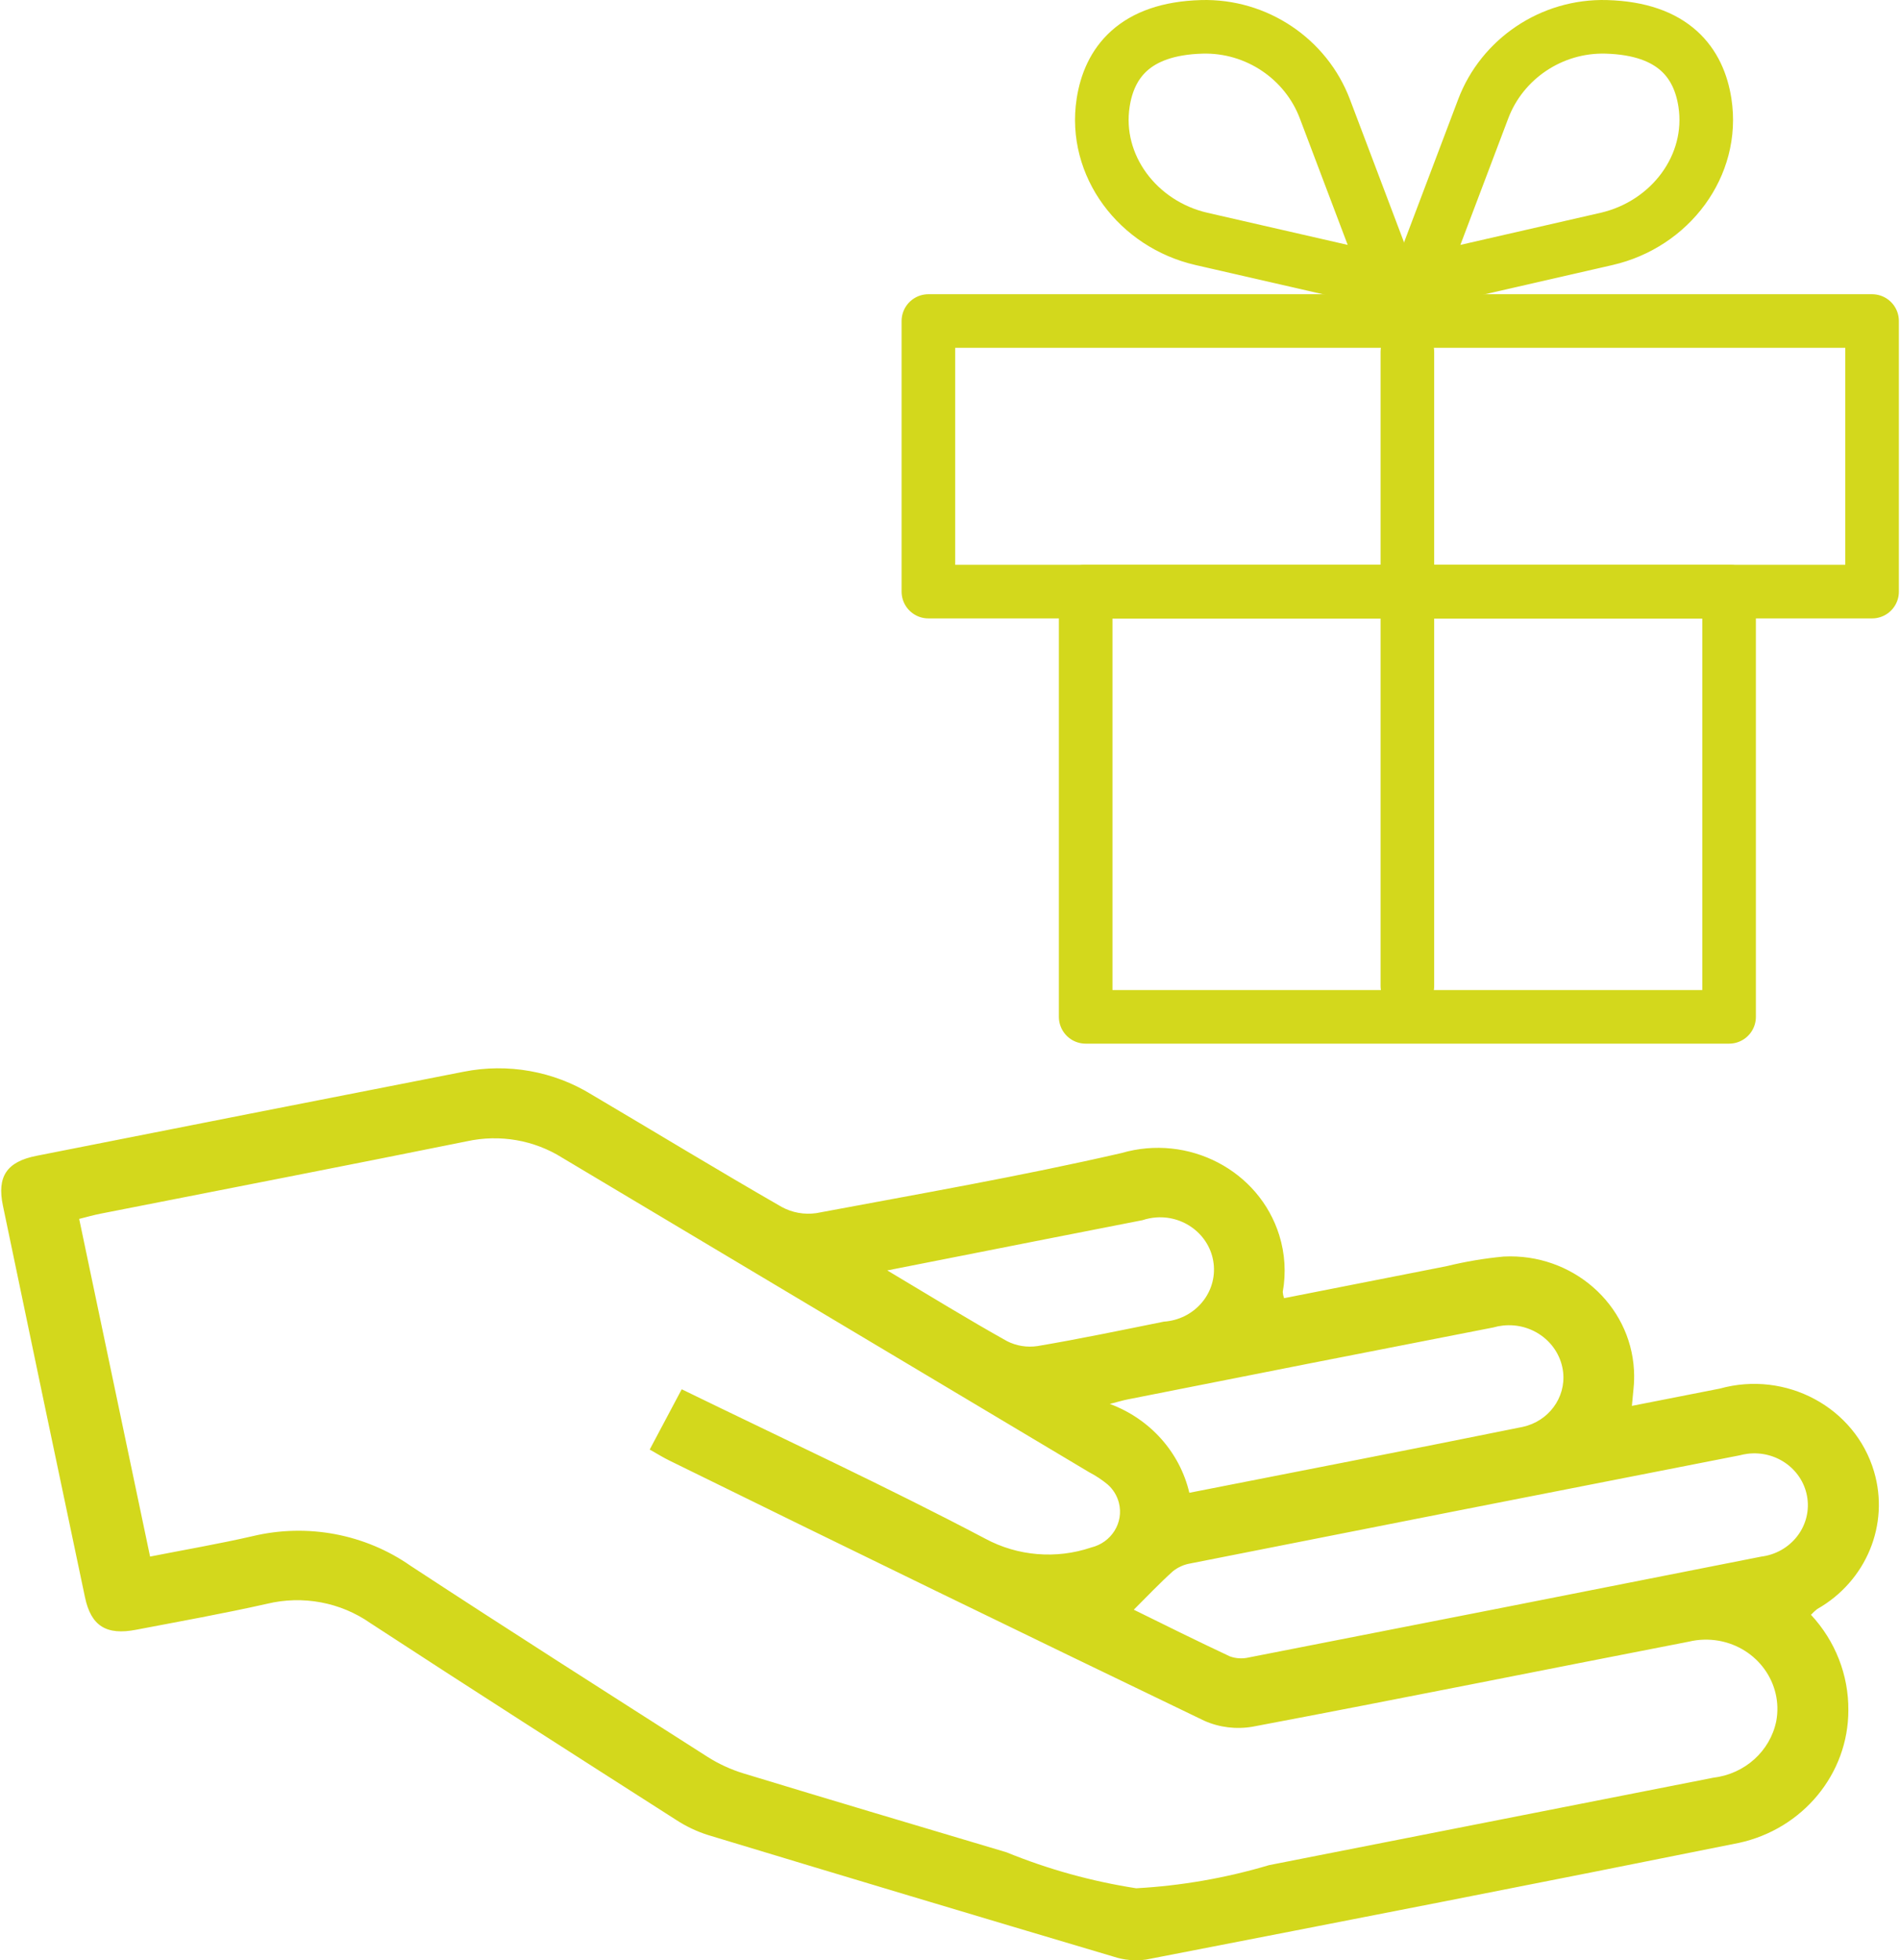 <?xml version="1.0" encoding="UTF-8"?>
<svg xmlns="http://www.w3.org/2000/svg" id="Ebene_2" data-name="Ebene 2" viewBox="0 0 389.49 402.35" width="63" height="65">
  <defs>
    <style>
      .cls-1 {
        fill: #d3d81c;
      }

      .cls-2 {
        fill: none;
        stroke: #d3d81c;
        stroke-linecap: round;
        stroke-linejoin: round;
        stroke-width: 11px;
      }
    </style>
  </defs>
  <g id="Ebene_1-2" data-name="Ebene 1">
    <path id="Pfad_97" data-name="Pfad 97" class="cls-1" d="m263.27,266.46c11.15-2.2,22.28-4.39,33.42-6.58,3.84-.94,7.76-1.6,11.71-1.97,14.03-.71,26,9.74,26.73,23.34.07,1.25.04,2.51-.09,3.75-.09,1.01-.19,2.02-.34,3.56,6.23-1.23,12.14-2.39,18.05-3.55,13.59-3.77,27.76,3.85,31.65,17.02,3.22,10.89-1.59,22.52-11.68,28.24-.45.36-.87.75-1.26,1.17,4.99,5.37,7.73,12.36,7.67,19.6,0,13.05-9.34,24.36-22.47,27.22-40.53,8.16-81.1,16.07-121.68,23.95-2.24.31-4.53.11-6.68-.61-27.76-8.24-55.51-16.56-83.23-24.96-2.3-.73-4.49-1.77-6.5-3.08-20.97-13.41-41.97-26.81-62.8-40.42-6.12-4.28-13.87-5.73-21.2-3.96-8.89,2-17.88,3.61-26.83,5.32-6.16,1.21-9.3-.77-10.54-6.67-5.65-26.78-11.26-53.57-16.84-80.36-1.25-5.97.77-9.02,6.86-10.23,29.2-5.78,58.43-11.53,87.68-17.26,9.06-1.81,18.49-.13,26.29,4.68,13.02,7.69,25.9,15.53,39,23.06,2.15,1.18,4.65,1.63,7.1,1.28,20.91-3.92,41.9-7.56,62.63-12.33,13.76-4.01,28.27,3.55,32.41,16.88,1.17,3.77,1.41,7.75.71,11.62.03.43.12.86.27,1.27m-232.75,53.05c7.32-1.44,14.21-2.62,21-4.18,11.24-2.7,23.13-.47,32.51,6.1,20.19,13.23,40.55,26.19,60.9,39.18,2.28,1.45,4.75,2.59,7.35,3.39,17.98,5.48,36.01,10.83,54.01,16.2,8.54,3.49,17.48,5.97,26.63,7.39,9.26-.51,18.42-2.11,27.28-4.75,30.42-5.99,60.84-11.98,91.26-17.96,6.4-.78,11.57-5.44,12.83-11.58,1.44-7.73-3.86-15.12-11.83-16.52-2.03-.35-4.11-.29-6.11.19-29.84,5.8-59.64,11.81-89.5,17.45-3.37.59-6.84.17-9.95-1.21-36.68-17.65-73.28-35.45-109.79-53.41-1.3-.63-2.53-1.41-4.04-2.26l6.57-12.37c21.14,10.31,42.03,19.98,62.35,30.69,6.63,3.56,14.52,4.21,21.67,1.79,4.19-1.01,6.75-5.11,5.71-9.18-.37-1.45-1.18-2.77-2.32-3.77-1.16-.96-2.42-1.79-3.76-2.49-36.05-21.51-72.1-43.03-108.15-64.55-5.79-3.65-12.86-4.87-19.6-3.39-25.02,5.06-50.1,9.91-75.14,14.85-1.44.28-2.86.69-4.43,1.08l14.55,69.3Zm201.92,10.91c6.36,3.14,12.99,6.42,19.7,9.57,1.26.46,2.62.53,3.92.22,35.05-6.85,70.1-13.75,105.13-20.69,6.02-.75,10.27-6.08,9.5-11.91-.77-5.83-6.27-9.95-12.29-9.2-.55.07-1.09.18-1.63.32-37.58,7.35-75.16,14.75-112.73,22.19-1.31.22-2.54.77-3.57,1.59-2.74,2.46-5.26,5.14-8.03,7.89m11.37-23.98c23.17-4.56,45.82-8.94,68.45-13.53,5.3-1.16,8.86-5.98,8.29-11.21-.67-5.95-6.19-10.24-12.33-9.59-.68.07-1.34.2-1.99.39-25.04,4.88-50.08,9.81-75.11,14.78-.83.16-1.64.41-3.61.92,8.25,3.06,14.37,9.91,16.32,18.25m-62.01-45.66c8.96,5.35,16.68,10.1,24.57,14.51,1.93.99,4.13,1.35,6.29,1.02,8.68-1.47,17.3-3.27,25.92-5.01,6.09-.41,10.69-5.53,10.26-11.44-.43-5.9-5.71-10.36-11.8-9.95-.96.07-1.91.25-2.83.56-13.41,2.6-26.8,5.28-40.21,7.91l-12.22,2.41"/>
    <g>
      <rect class="cls-2" x="222.59" y="121.43" width="132.06" height="87.28"/>
      <rect class="cls-2" x="190.31" y="65.89" width="193.69" height="55.54"/>
      <line class="cls-2" x1="288.62" y1="72.24" x2="288.62" y2="202.37"/>
      <line class="cls-2" x1="222.59" y1="121.43" x2="354.65" y2="121.43"/>
      <path class="cls-2" d="m284.06,57.67l-37.68-8.63c-13.09-3-22.19-15.08-20.2-27.97,1.25-8.09,6.35-15.17,20.25-15.56,11.24-.31,21.38,6.59,25.25,16.82l13.08,34.57c.16.43-.23.87-.7.76Z"/>
      <path class="cls-2" d="m291.81,57.67l37.68-8.63c13.09-3,22.19-15.08,20.2-27.97-1.25-8.09-6.35-15.17-20.25-15.56-11.24-.31-21.38,6.59-25.25,16.82l-13.08,34.57c-.16.43.23.87.7.76Z"/>
    </g>
  </g>
</svg>
